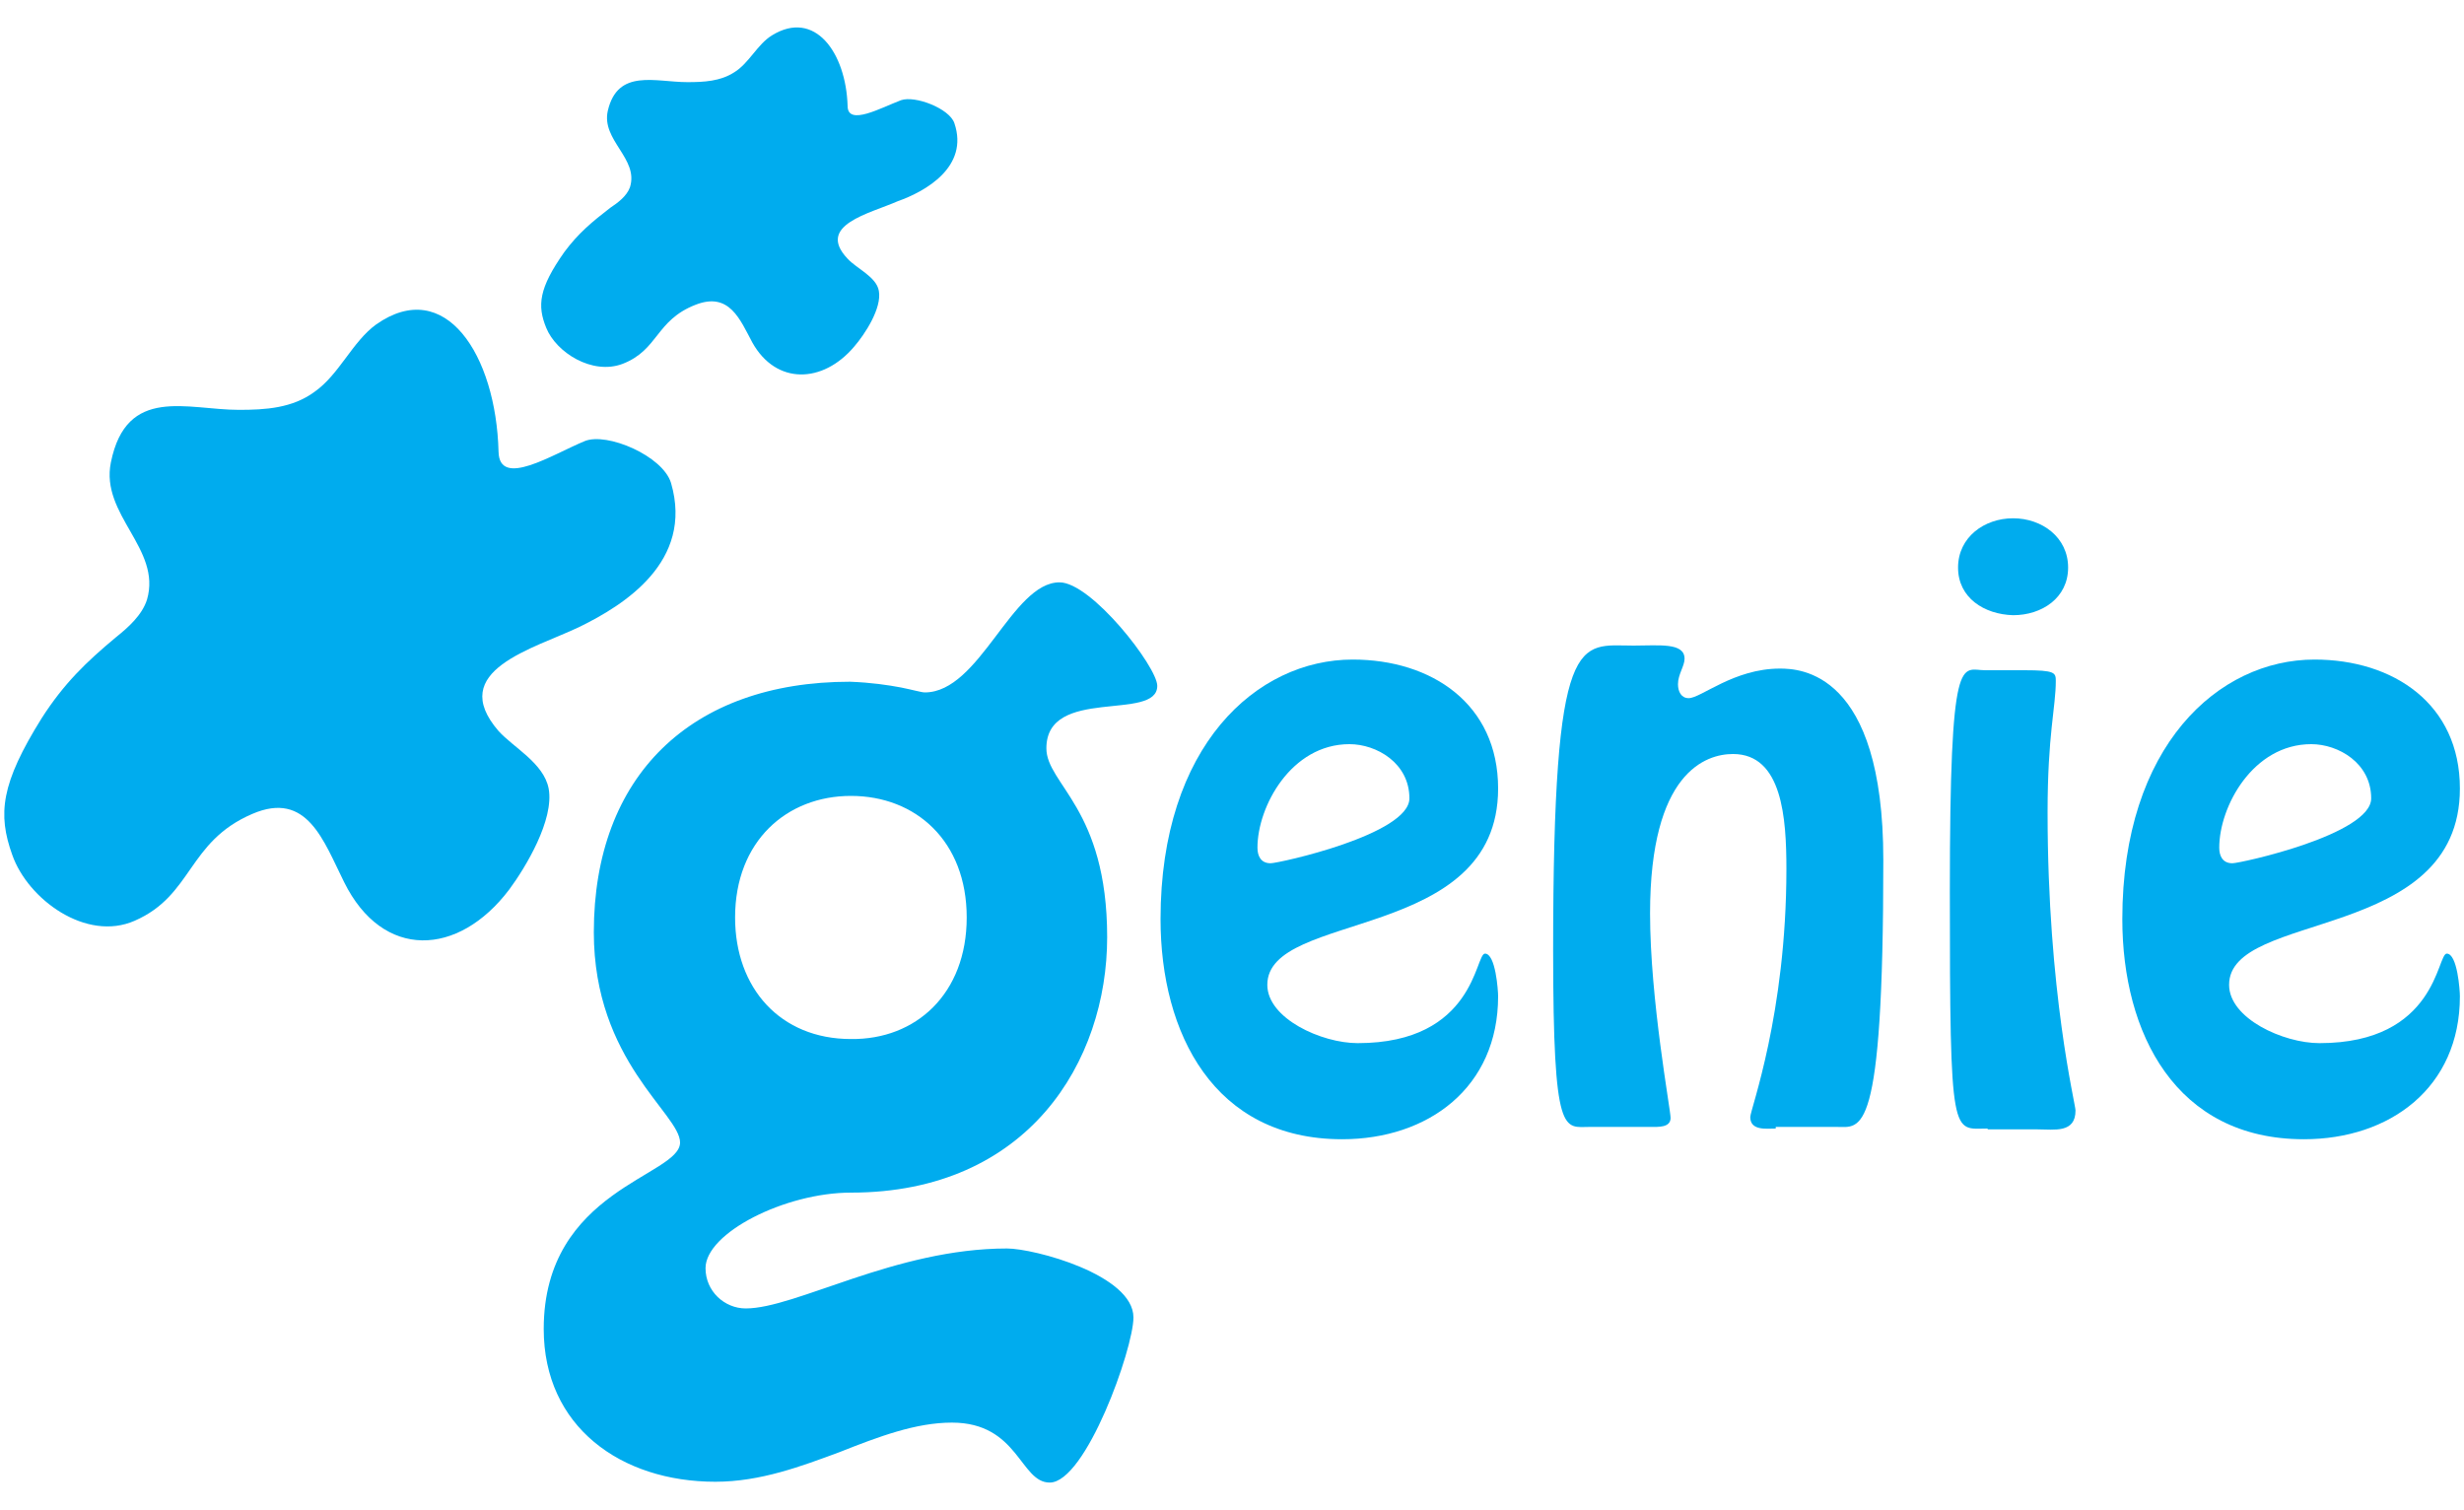 <?xml version="1.0" encoding="utf-8"?>
<!-- Generator: Adobe Illustrator 27.8.0, SVG Export Plug-In . SVG Version: 6.00 Build 0)  -->
<svg version="1.1" id="Layer_1" xmlns="http://www.w3.org/2000/svg" xmlns:xlink="http://www.w3.org/1999/xlink" x="0px" y="0px"
	 width="300px" height="183.8px" viewBox="0 0 300 183.8" style="enable-background:new 0 0 300 183.8;" xml:space="preserve">
<style type="text/css">
	.st0{fill:#00ACEE;}
	.st1{fill-rule:evenodd;clip-rule:evenodd;fill:#00ACEE;}
</style>
<g>
	<g>
		<path class="st0" d="M109.7,83.7c1.5,0.3,2.5,0.6,2.9,0.6c6.7,0,10.6-13.4,16.4-13.4c3.9,0,11.9,10.3,11.9,12.6
			c0,4.4-13.5,0-13.5,7.6c0,4.4,7.4,7.3,7.4,23c0,15.1-9.6,31.1-31.2,31.1c-8,0-17.7,4.9-17.7,9.2c0,2.8,2.3,4.9,4.9,4.9
			c6.1,0,18.2-7.3,31.8-7.3c3.3,0,15.4,3.2,15.4,8.4c0,3.8-5.8,20.1-10.2,20.1c-3.6,0-3.8-7.3-11.9-7.3c-4.4,0-8.9,1.7-13.7,3.6
			c-4.6,1.7-9.6,3.6-15.1,3.6c-11.5,0-20.9-6.7-20.9-18.6c0-17,16.6-18.6,16.6-22.7c0-3.5-10.5-9.9-10.5-25.6
			c0-19,11.8-30.5,31.2-30.5C106.1,83.1,108.1,83.4,109.7,83.7z M117.7,111.7c0-9.3-6.2-14.8-14.1-14.8c-7.8,0-14.1,5.5-14.1,14.8
			c0,8.6,5.5,14.8,14.1,14.8C111.5,126.6,117.7,121,117.7,111.7z"/>
	</g>
	<g>
		<path class="st0" d="M141.3,111.9c0-21.1,11.7-31.6,23.4-31.6c9.6,0,17.7,5.4,17.7,15.7c0,18.8-28.1,14.8-28.1,23.9
			c0,4.1,6.6,7.1,11,7.1c14.3,0,14.3-10.9,15.5-10.9c1.3,0,1.6,4.5,1.6,5.2c0,11.1-8.5,17.4-19,17.4
			C147.8,138.7,141.3,125.8,141.3,111.9z M153.1,103.2c0,1,0.4,1.9,1.6,1.9c1,0,16.9-3.5,16.9-7.9c0-4.3-4-6.6-7.3-6.6
			C157.2,90.6,153.1,98.2,153.1,103.2z"/>
		<path class="st0" d="M216.2,137.4c-1.1,0-3.1,0.3-3.1-1.4c0-0.9,4.4-12.5,4.4-30.2c0-6.2-0.5-14-6.5-14c-3.3,0-10.1,2.2-10.1,19.4
			c0,10.5,2.5,23.9,2.5,24.9c0,1.2-1.5,1.1-2.4,1.1h-7.4c-3.2,0-4.5,1.5-4.5-21.5c0-39.5,3.1-37.1,9.8-37.1c3.1,0,6.2-0.4,6.2,1.6
			c0,0.9-0.8,1.9-0.8,3.1c0,0.9,0.4,1.7,1.3,1.7c1.5,0,5.5-3.6,11.1-3.6c2.4,0,12.6,0.3,12.6,23.3c0,34.3-2.7,32.5-5.7,32.5H216.2z"
			/>
		<path class="st0" d="M242,137.4c-4.3,0-4.6,1.8-4.6-28.9c0-29.8,1.4-26.9,4.3-26.9h4.8c3.7,0,3.8,0.3,3.8,1.3c0,3.2-1,6.5-1,16
			c0,22,3.4,35.5,3.4,36.3c0,2.8-2.6,2.3-4.6,2.3H242z M238.4,69.1c0-3.7,3.2-6,6.7-6c3.5,0,6.7,2.3,6.7,6c0,3.7-3.2,5.8-6.7,5.8
			C241.6,74.8,238.4,72.8,238.4,69.1z"/>
		<path class="st0" d="M258.4,111.9c0-21.1,11.7-31.6,23.4-31.6c9.6,0,17.7,5.4,17.7,15.7c0,18.8-28.1,14.8-28.1,23.9
			c0,4.1,6.6,7.1,11,7.1c14.3,0,14.3-10.9,15.5-10.9c1.3,0,1.6,4.5,1.6,5.2c0,11.1-8.5,17.4-19,17.4
			C264.9,138.7,258.4,125.8,258.4,111.9z M270.2,103.2c0,1,0.4,1.9,1.6,1.9c1,0,16.9-3.5,16.9-7.9c0-4.3-4-6.6-7.3-6.6
			C274.3,90.6,270.2,98.2,270.2,103.2z"/>
	</g>
	<g id="Shape_1_2_">
		<g>
			<path class="st1" d="M116.2,15c-0.6-1.8-4.8-3.4-6.5-2.8c-2.4,0.9-6.5,3.2-6.5,0.7c-0.2-6.5-4-11.8-9.2-8.6
				c-1.8,1.1-2.8,3.4-4.6,4.5c-1.7,1.1-3.7,1.2-5.7,1.2c-3.9,0-8.5-1.7-9.7,3.5c-0.8,3.6,3.8,5.8,2.7,9.3c-0.4,1.1-1.5,1.9-2.4,2.5
				c-2.2,1.7-3.9,3.1-5.6,5.4c-3.1,4.4-3.3,6.5-2.2,9.2c1.2,3,5.6,5.8,9.3,4.4c4.4-1.7,4-5.3,8.9-7.2c4.1-1.6,5.4,1.8,6.9,4.6
				c2.9,5.2,8.6,5,12.4,0.5c1.3-1.5,3.4-4.7,3-6.8c-0.3-1.7-2.7-2.7-3.8-3.9c-3.9-4.1,2.7-5.5,6.1-7C112.7,23.3,118,20.3,116.2,15z"
				/>
		</g>
	</g>
	<g id="Shape_2_2_">
		<g>
			<path class="st1" d="M81.7,58.8c-1-3.3-7.8-6.2-10.5-5.1c-3.9,1.6-10.4,5.8-10.5,1.3c-0.3-11.8-6.5-21.4-14.9-15.5
				c-2.9,2.1-4.5,6.1-7.5,8.2c-2.7,2-6,2.2-9.2,2.2c-6.3,0-13.7-3-15.6,6.4c-1.3,6.4,6.2,10.5,4.4,16.7c-0.6,1.9-2.3,3.4-3.8,4.6
				c-3.6,3-6.3,5.6-9,9.8c-5,8-5.4,11.7-3.6,16.7c1.9,5.4,9,10.6,14.9,8c7.1-3.1,6.4-9.6,14.3-13c6.7-2.9,8.7,3.3,11.2,8.3
				c4.7,9.5,13.9,9.1,20.1,0.9c2-2.7,5.5-8.5,4.8-12.3c-0.6-3.1-4.3-5-6.1-7c-6.4-7.4,4.3-10,9.9-12.7
				C75.9,73.7,84.5,68.4,81.7,58.8z"/>
		</g>
	</g>
</g>
</svg>
